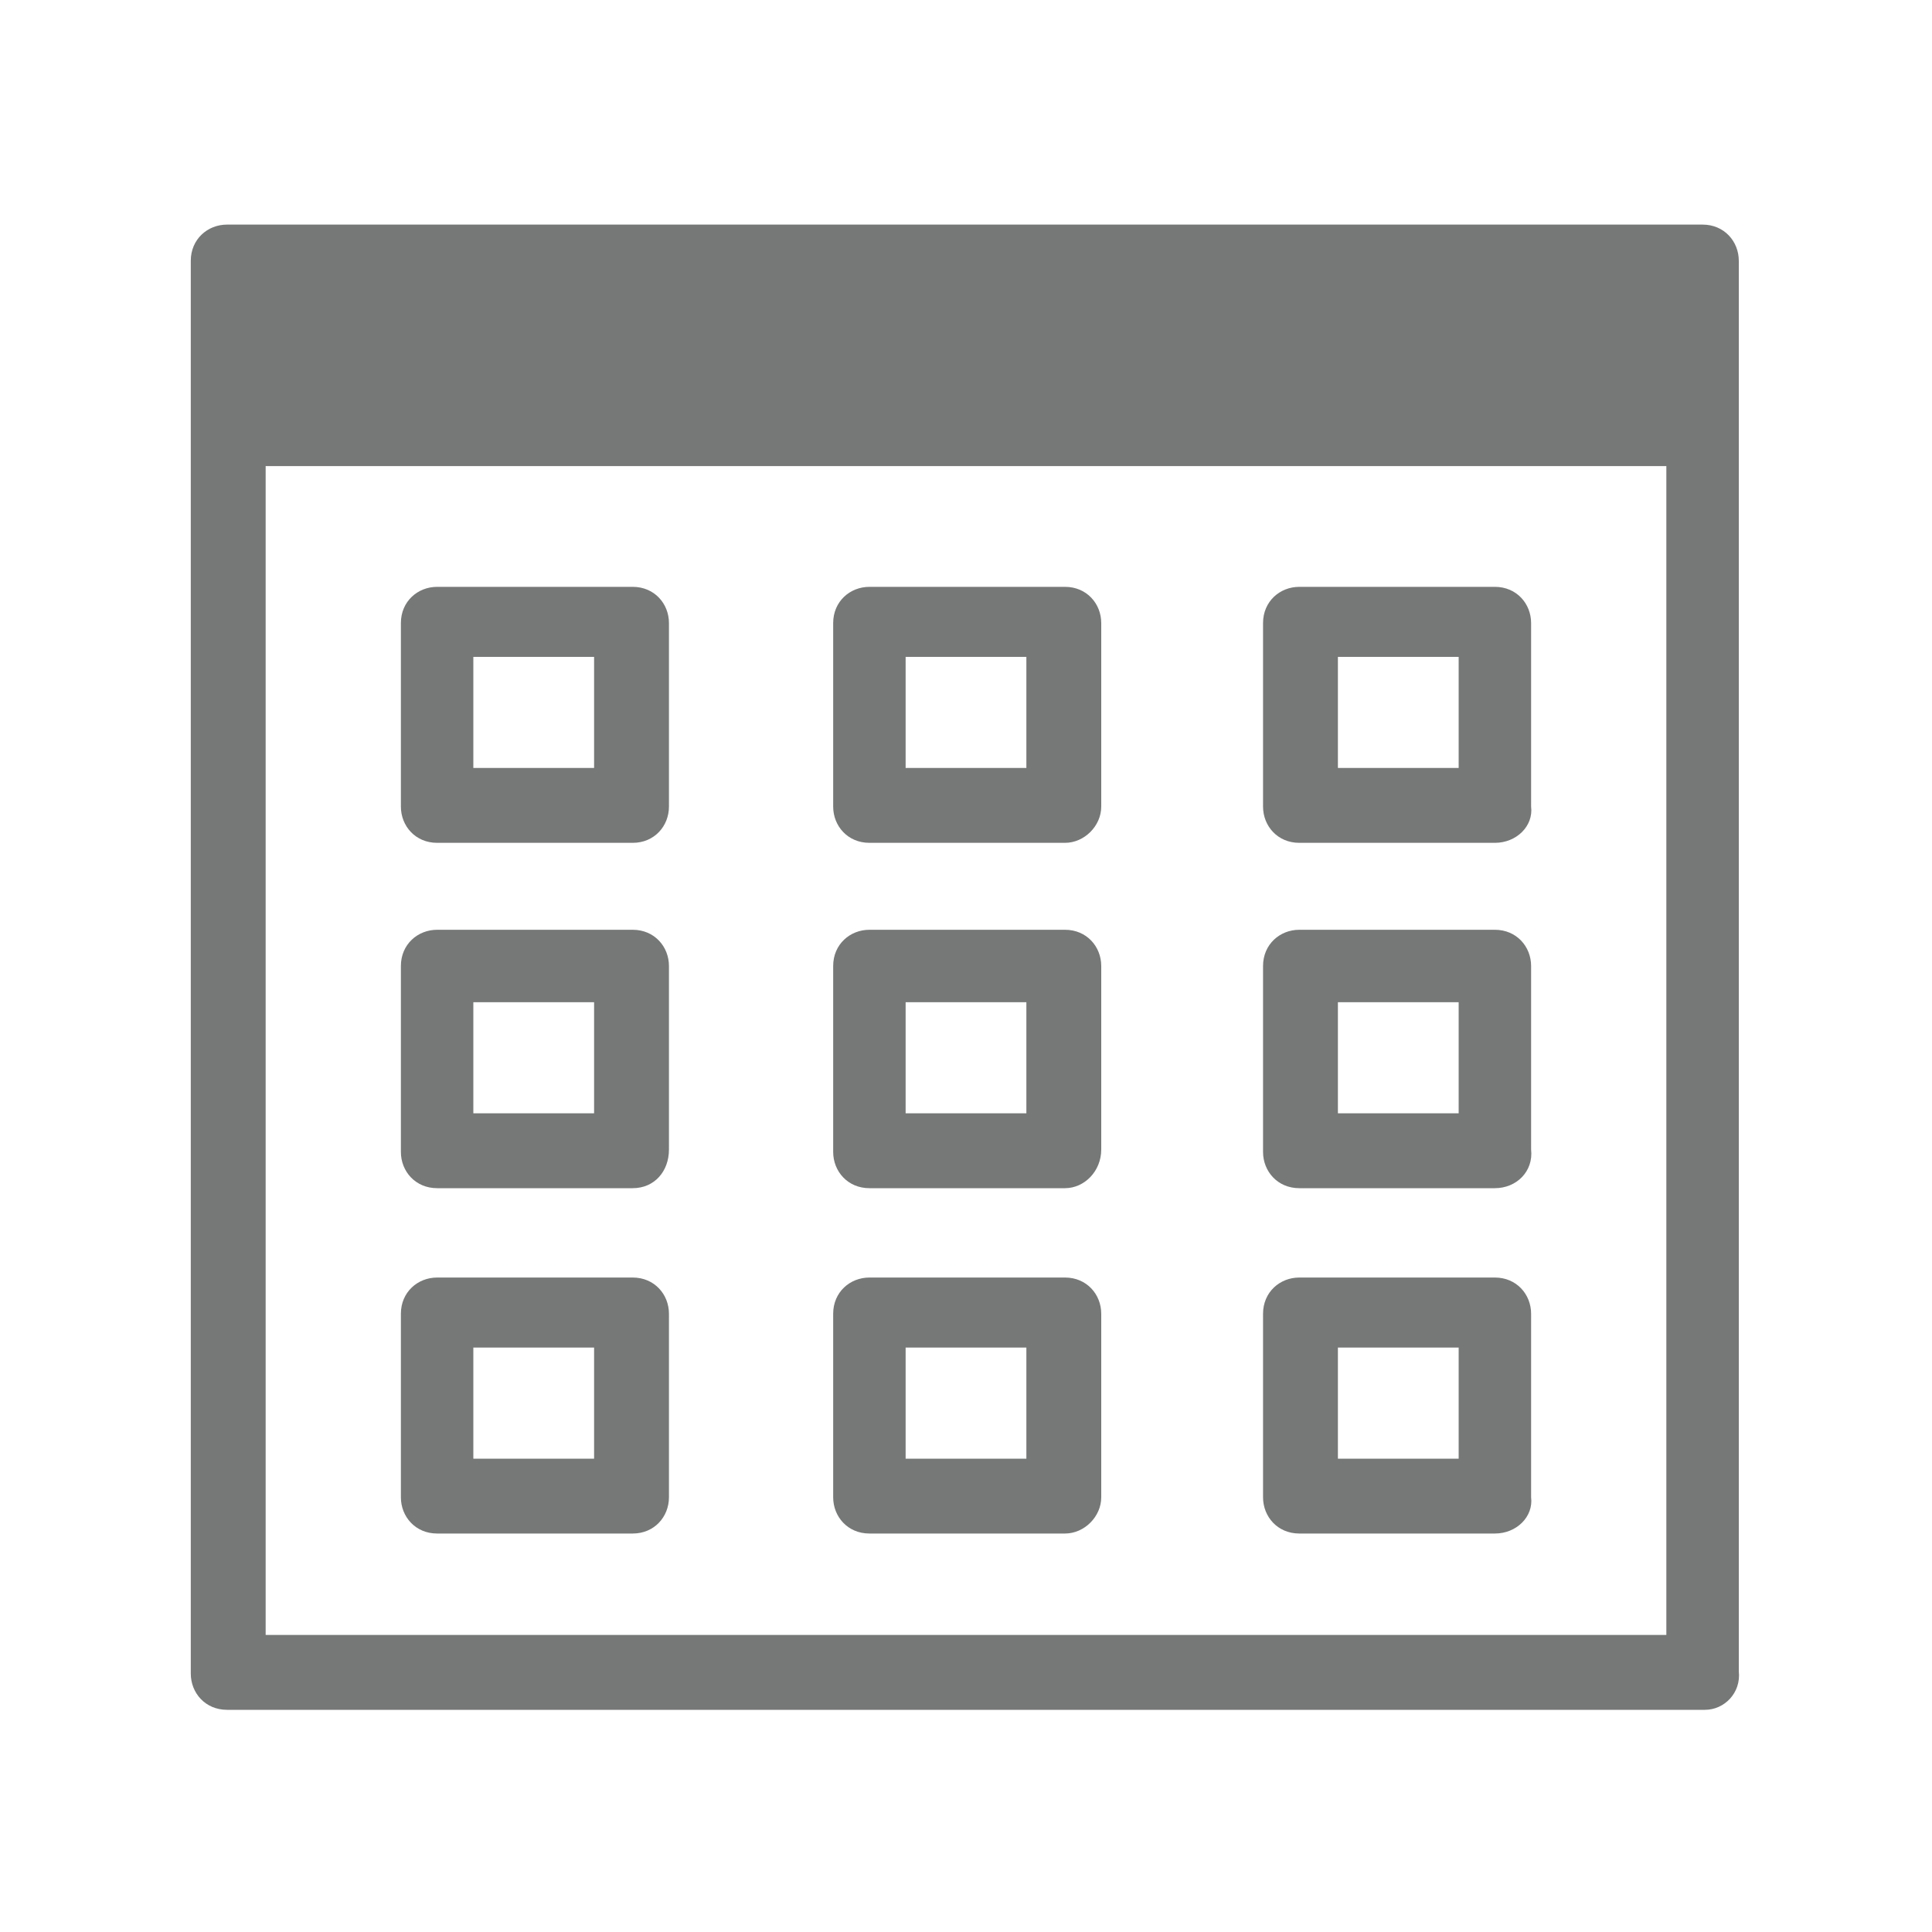 <?xml version="1.0" encoding="utf-8"?>
<!-- Generator: Adobe Illustrator 24.0.2, SVG Export Plug-In . SVG Version: 6.00 Build 0)  -->
<svg version="1.1" id="レイヤー_1" xmlns="http://www.w3.org/2000/svg" xmlns:xlink="http://www.w3.org/1999/xlink" x="0px"
	 y="0px" viewBox="0 0 80 80" style="enable-background:new 0 0 80 80;" xml:space="preserve">
<style type="text/css">
	.st0{fill:#767777;}
</style>
<g>
	<path class="st0" d="M70.6,70.8H9.4c-0.9,0-1.5-0.7-1.5-1.5V10.8c0-0.9,0.7-1.5,1.5-1.5h61.1c0.9,0,1.5,0.7,1.5,1.5v58.4
		C72.1,70.1,71.4,70.8,70.6,70.8z M11,67.7h58V12.3H11V67.7z"/>
	<rect x="9.4" y="10.8" class="st0" width="61.1" height="8.5"/>
	<g>
		<g>
			<g>
				<path class="st0" d="M26.2,34.9h-8.1c-0.9,0-1.5-0.7-1.5-1.5v-7.6c0-0.9,0.7-1.5,1.5-1.5h8.1c0.9,0,1.5,0.7,1.5,1.5v7.6
					C27.7,34.2,27.1,34.9,26.2,34.9z M19.6,31.8h5v-4.6h-5V31.8z"/>
				<path class="st0" d="M44.1,34.9h-8.1c-0.9,0-1.5-0.7-1.5-1.5v-7.6c0-0.9,0.7-1.5,1.5-1.5h8.1c0.9,0,1.5,0.7,1.5,1.5v7.6
					C45.6,34.2,44.9,34.9,44.1,34.9z M37.5,31.8h5v-4.6h-5V31.8z"/>
				<path class="st0" d="M61.9,34.9h-8.1c-0.9,0-1.5-0.7-1.5-1.5v-7.6c0-0.9,0.7-1.5,1.5-1.5h8.1c0.9,0,1.5,0.7,1.5,1.5v7.6
					C63.5,34.2,62.8,34.9,61.9,34.9z M55.4,31.8h5v-4.6h-5V31.8z"/>
			</g>
			<g>
				<path class="st0" d="M26.2,49.2h-8.1c-0.9,0-1.5-0.7-1.5-1.5V40c0-0.9,0.7-1.5,1.5-1.5h8.1c0.9,0,1.5,0.7,1.5,1.5v7.6
					C27.7,48.5,27.1,49.2,26.2,49.2z M19.6,46.1h5v-4.6h-5V46.1z"/>
				<path class="st0" d="M44.1,49.2h-8.1c-0.9,0-1.5-0.7-1.5-1.5V40c0-0.9,0.7-1.5,1.5-1.5h8.1c0.9,0,1.5,0.7,1.5,1.5v7.6
					C45.6,48.5,44.9,49.2,44.1,49.2z M37.5,46.1h5v-4.6h-5V46.1z"/>
				<path class="st0" d="M61.9,49.2h-8.1c-0.9,0-1.5-0.7-1.5-1.5V40c0-0.9,0.7-1.5,1.5-1.5h8.1c0.9,0,1.5,0.7,1.5,1.5v7.6
					C63.5,48.5,62.8,49.2,61.9,49.2z M55.4,46.1h5v-4.6h-5V46.1z"/>
			</g>
		</g>
		<g>
			<path class="st0" d="M26.2,63.5h-8.1c-0.9,0-1.5-0.7-1.5-1.5v-7.6c0-0.9,0.7-1.5,1.5-1.5h8.1c0.9,0,1.5,0.7,1.5,1.5V62
				C27.7,62.8,27.1,63.5,26.2,63.5z M19.6,60.4h5v-4.6h-5V60.4z"/>
			<path class="st0" d="M44.1,63.5h-8.1c-0.9,0-1.5-0.7-1.5-1.5v-7.6c0-0.9,0.7-1.5,1.5-1.5h8.1c0.9,0,1.5,0.7,1.5,1.5V62
				C45.6,62.8,44.9,63.5,44.1,63.5z M37.5,60.4h5v-4.6h-5V60.4z"/>
			<path class="st0" d="M61.9,63.5h-8.1c-0.9,0-1.5-0.7-1.5-1.5v-7.6c0-0.9,0.7-1.5,1.5-1.5h8.1c0.9,0,1.5,0.7,1.5,1.5V62
				C63.5,62.8,62.8,63.5,61.9,63.5z M55.4,60.4h5v-4.6h-5V60.4z"/>
		</g>
	</g>
</g>
</svg>
